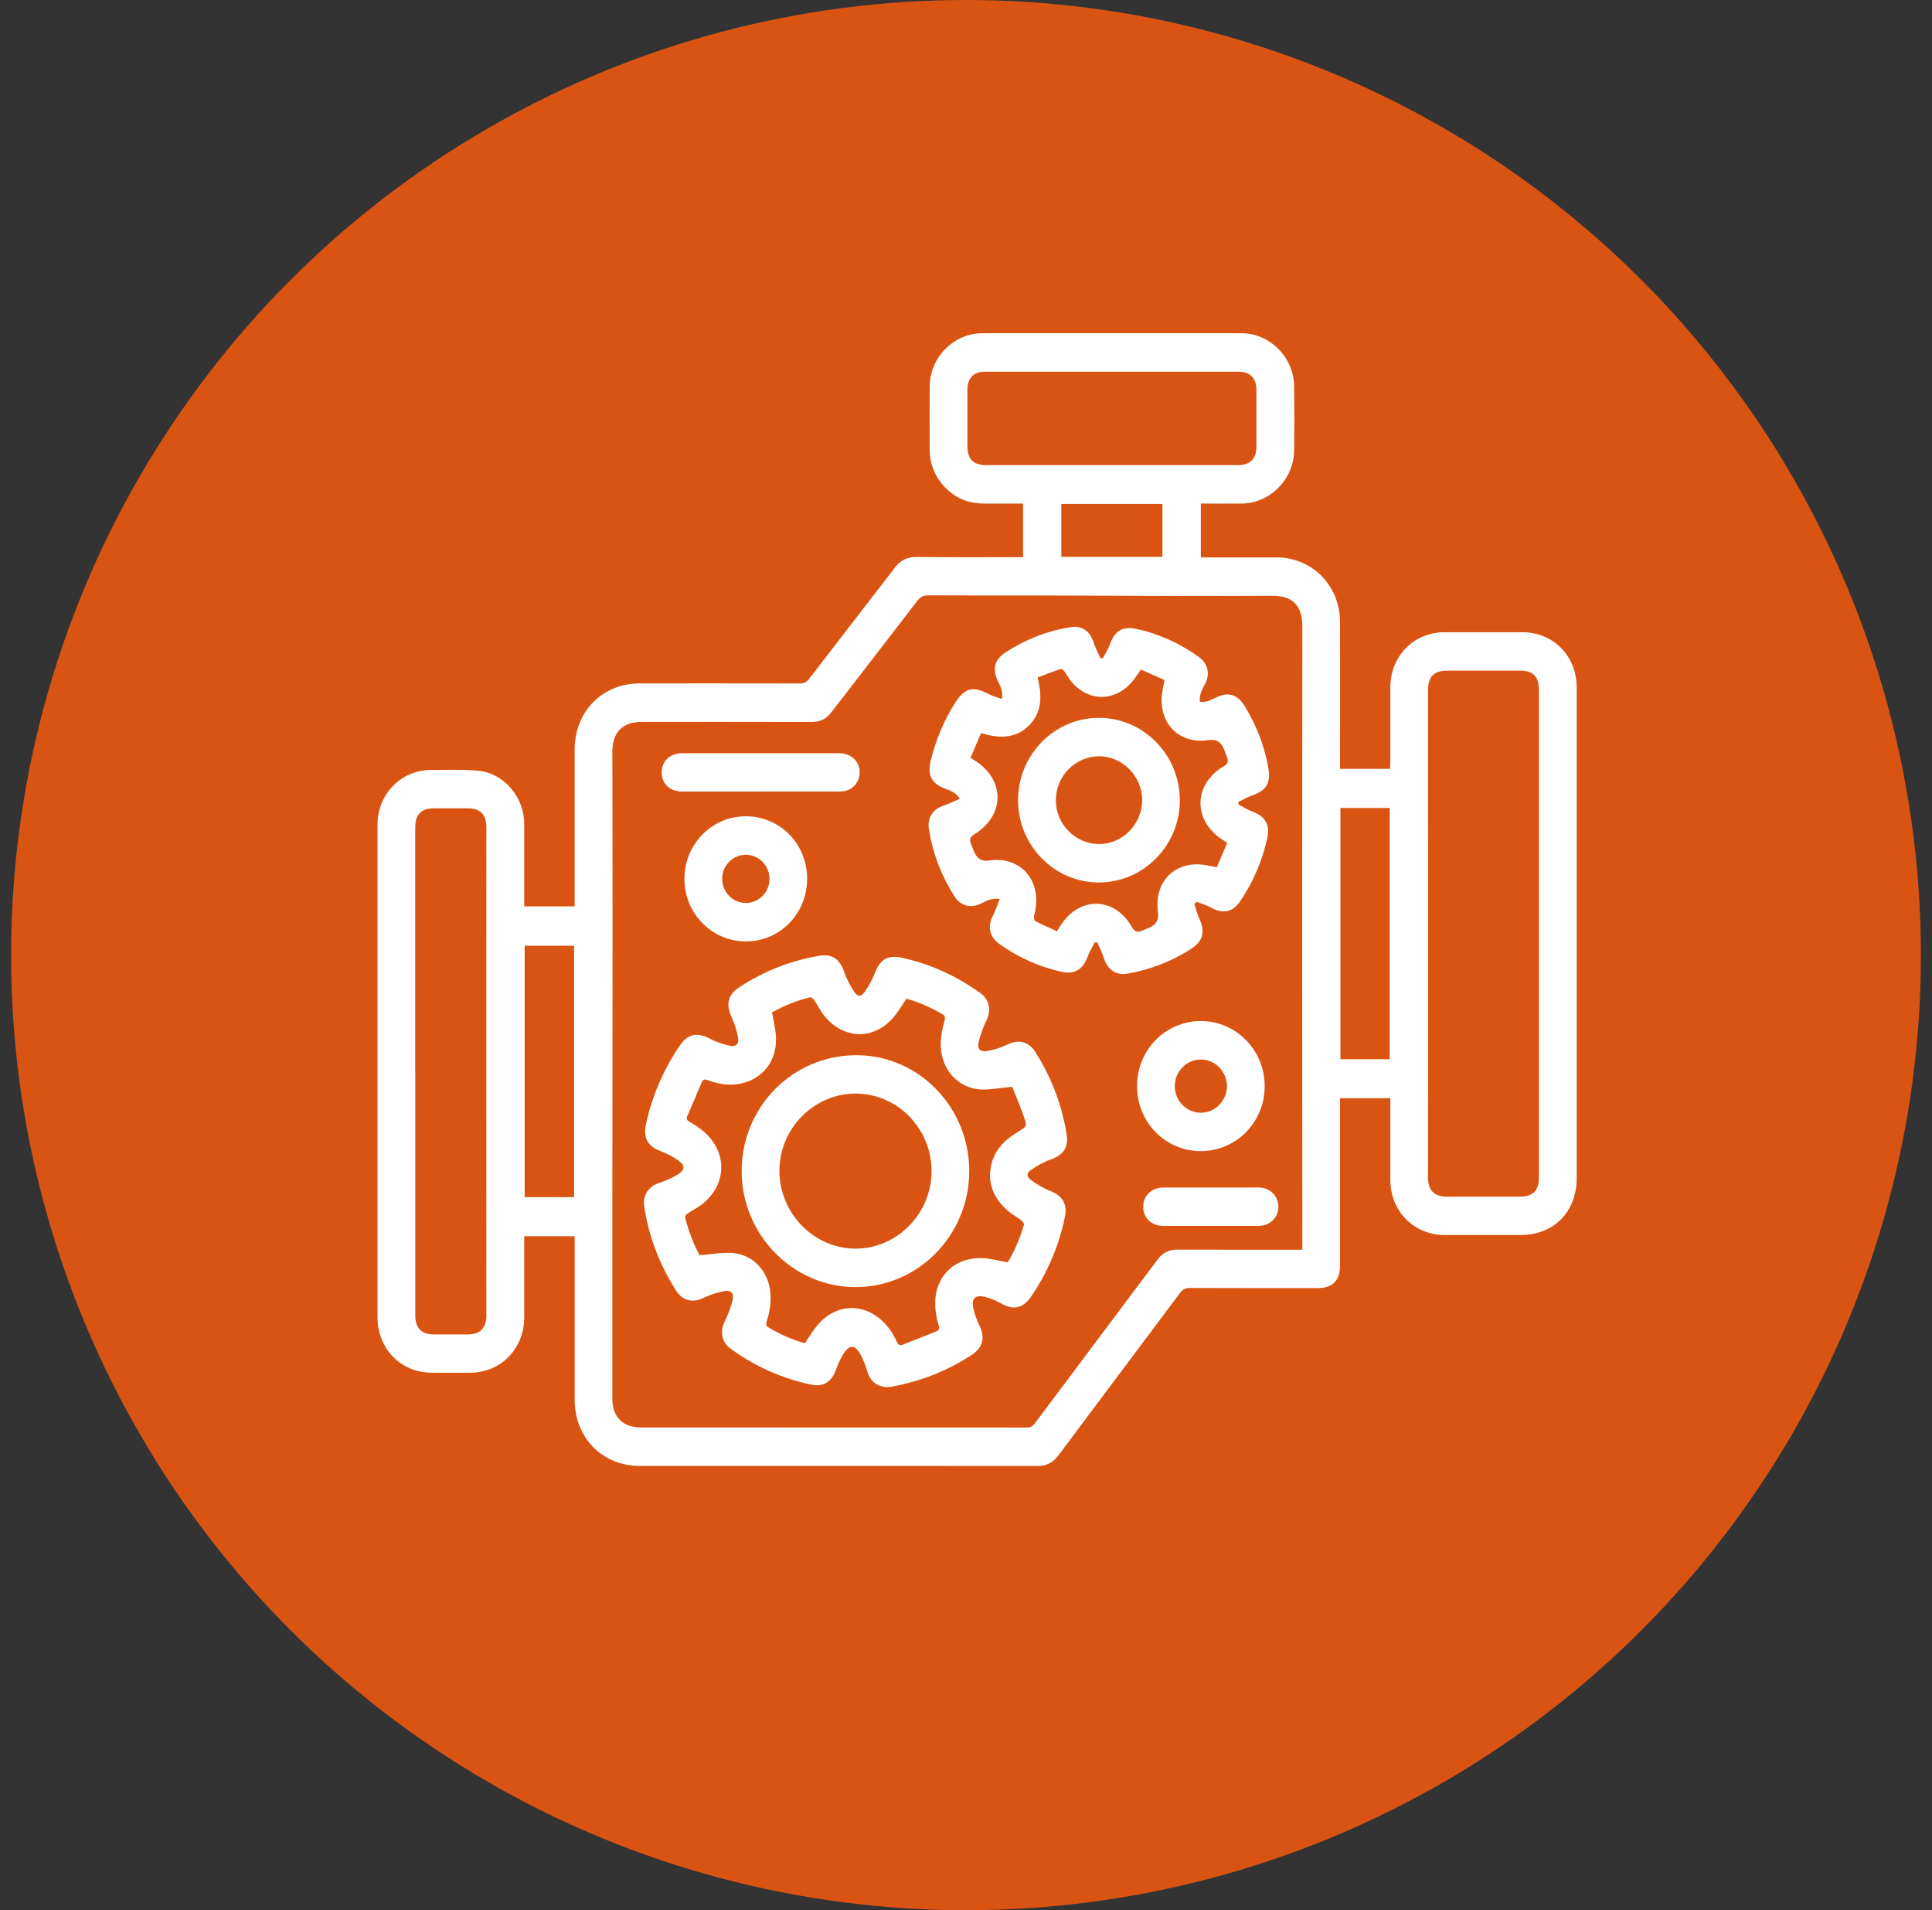 <?xml version="1.0" encoding="UTF-8"?>
<svg xmlns="http://www.w3.org/2000/svg" width="87" height="86" viewBox="0 0 87 86" fill="none">
  <rect x="0" y="0" width="87" height="86" fill="#333333" stroke="none"/>
  <circle cx="43.5" cy="43" r="43" fill="#D95413"></circle>
  <path d="M62.606 49.442H60.341C60.341 49.544 60.341 49.642 60.341 49.74C60.341 52.158 60.341 54.574 60.341 56.992C60.341 57.645 60.003 57.99 59.369 57.99C57.441 57.99 55.513 57.994 53.584 57.985C53.377 57.985 53.254 58.054 53.131 58.218C51.31 60.655 49.48 63.086 47.66 65.525C47.417 65.851 47.126 66 46.723 66C40.745 65.995 34.769 65.996 28.791 65.996C27.122 65.996 25.879 64.725 25.879 63.02C25.879 60.681 25.879 58.341 25.879 56.002C25.879 55.895 25.879 55.785 25.879 55.656H23.606C23.606 55.758 23.606 55.849 23.606 55.94C23.606 57.062 23.606 58.185 23.606 59.309C23.606 60.723 22.562 61.794 21.169 61.803C20.596 61.807 20.021 61.805 19.448 61.803C18.044 61.798 17 60.726 17 59.295C17 51.903 17 44.51 17 37.119C17 35.757 18.064 34.665 19.405 34.665C20.108 34.665 20.816 34.634 21.515 34.698C22.696 34.805 23.605 35.882 23.605 37.094C23.605 38.247 23.605 39.402 23.605 40.556C23.605 40.634 23.605 40.71 23.605 40.807H25.877C25.877 40.708 25.877 40.617 25.877 40.526C25.877 38.273 25.879 36.02 25.877 33.766C25.876 32.035 27.113 30.767 28.814 30.767C31.218 30.767 33.621 30.765 36.024 30.77C36.201 30.77 36.313 30.718 36.426 30.574C37.713 28.898 39.013 27.232 40.299 25.555C40.55 25.226 40.847 25.075 41.259 25.078C42.775 25.091 44.289 25.084 45.805 25.084C45.887 25.084 45.971 25.084 46.071 25.084V22.671C45.48 22.671 44.9 22.671 44.32 22.671C43.529 22.671 42.877 22.368 42.379 21.736C42.041 21.309 41.87 20.814 41.866 20.267C41.859 19.308 41.856 18.349 41.866 17.389C41.881 16.077 42.954 15.002 44.243 15.002C48.13 15.002 52.019 15 55.906 15.002C57.186 15.002 58.264 16.09 58.277 17.398C58.287 18.356 58.287 19.315 58.277 20.276C58.262 21.585 57.186 22.664 55.904 22.671C55.3 22.675 54.697 22.671 54.074 22.671V25.095C54.158 25.095 54.247 25.095 54.336 25.095C55.384 25.095 56.432 25.095 57.482 25.095C59.086 25.095 60.339 26.363 60.343 27.998C60.348 30.103 60.343 32.209 60.343 34.314V34.614H62.596C62.599 34.527 62.608 34.438 62.608 34.347C62.608 33.215 62.608 32.086 62.608 30.954C62.608 29.541 63.662 28.465 65.049 28.464C66.22 28.464 67.391 28.464 68.561 28.464C69.95 28.465 71 29.537 71 30.952C71 38.312 71 45.673 71 53.035C71 54.559 69.973 55.602 68.474 55.602C67.334 55.602 66.194 55.602 65.054 55.602C63.669 55.602 62.608 54.525 62.608 53.117C62.608 51.994 62.608 50.872 62.608 49.748C62.608 49.655 62.608 49.562 62.608 49.442H62.606ZM58.645 56.262C58.645 56.129 58.645 56.029 58.645 55.931C58.645 51.019 58.639 46.108 58.639 41.196C58.639 36.853 58.643 32.511 58.645 28.167C58.645 27.279 58.198 26.821 57.334 26.823C55.888 26.823 54.441 26.832 52.995 26.83C50.883 26.826 48.771 26.814 46.66 26.808C45.037 26.805 43.416 26.812 41.793 26.803C41.579 26.803 41.447 26.87 41.316 27.041C40.026 28.724 38.722 30.397 37.429 32.078C37.203 32.373 36.928 32.504 36.562 32.504C34.007 32.498 31.45 32.5 28.895 32.5C28.036 32.5 27.575 32.968 27.575 33.843C27.577 36.493 27.586 39.144 27.584 41.794C27.584 46.199 27.577 50.605 27.574 55.009C27.574 57.659 27.574 60.31 27.574 62.962C27.574 63.793 28.045 64.266 28.861 64.266C34.653 64.266 40.447 64.266 46.239 64.27C46.403 64.27 46.5 64.216 46.598 64.085C48.439 61.623 50.287 59.167 52.127 56.706C52.356 56.402 52.631 56.258 53.008 56.26C54.782 56.268 56.559 56.264 58.334 56.264H58.645V56.262ZM69.3 42.024C69.3 38.374 69.3 34.725 69.3 31.076C69.3 30.456 69.043 30.192 68.438 30.192C67.35 30.192 66.265 30.192 65.178 30.192C64.565 30.192 64.305 30.463 64.305 31.096C64.305 35.868 64.308 40.639 64.31 45.411C64.31 47.945 64.306 50.479 64.305 53.013C64.305 53.592 64.583 53.874 65.149 53.874C66.243 53.874 67.338 53.874 68.433 53.874C69.036 53.874 69.3 53.604 69.3 52.993C69.3 49.337 69.3 45.68 69.3 42.022V42.024ZM18.7 48.245C18.7 51.9 18.7 55.556 18.7 59.211C18.7 59.791 18.971 60.075 19.537 60.079C20.043 60.082 20.548 60.082 21.051 60.079C21.633 60.075 21.903 59.797 21.903 59.2C21.903 54.477 21.899 49.753 21.899 45.031C21.899 42.435 21.903 39.839 21.903 37.245C21.903 36.675 21.628 36.393 21.075 36.392C20.569 36.392 20.064 36.392 19.56 36.392C18.96 36.392 18.698 36.663 18.698 37.277C18.698 40.932 18.698 44.589 18.698 48.243L18.7 48.245ZM50.063 20.941C51.961 20.941 53.859 20.941 55.757 20.941C56.297 20.941 56.577 20.656 56.579 20.105C56.581 19.255 56.582 18.405 56.579 17.554C56.577 17.019 56.291 16.734 55.766 16.734C51.97 16.734 48.174 16.734 44.379 16.734C43.832 16.734 43.563 17.01 43.563 17.569C43.563 18.404 43.563 19.237 43.563 20.072C43.563 20.674 43.827 20.941 44.418 20.941C46.3 20.941 48.183 20.941 50.065 20.941H50.063ZM25.851 53.897V42.578H23.626V53.897H25.851ZM60.36 36.375V47.687H62.58V36.375H60.36ZM47.794 25.069H52.345V22.688H47.794V25.069Z" fill="white"></path>
  <path d="M39.951 62.449C39.513 62.442 39.201 62.187 39.076 61.801C38.985 61.521 38.892 61.237 38.751 60.983C38.499 60.528 38.256 60.523 37.979 60.956C37.837 61.181 37.728 61.436 37.635 61.69C37.449 62.209 37.071 62.449 36.549 62.342C35.21 62.065 33.989 61.514 32.878 60.704C32.502 60.43 32.418 59.94 32.625 59.517C32.775 59.206 32.909 58.878 32.987 58.543C33.064 58.219 32.919 58.069 32.598 58.129C32.287 58.187 31.977 58.29 31.691 58.429C31.189 58.671 30.741 58.571 30.438 58.094C29.7 56.933 29.215 55.675 29.009 54.305C28.936 53.815 29.2 53.422 29.661 53.268C29.963 53.166 30.264 53.04 30.532 52.869C30.855 52.662 30.855 52.465 30.539 52.24C30.298 52.067 30.025 51.931 29.75 51.827C29.181 51.614 28.954 51.232 29.084 50.632C29.37 49.331 29.882 48.132 30.636 47.041C30.973 46.551 31.409 46.471 31.934 46.746C32.227 46.901 32.552 47.015 32.875 47.083C33.157 47.141 33.292 46.993 33.235 46.701C33.173 46.384 33.073 46.068 32.939 45.775C32.68 45.212 32.778 44.783 33.287 44.449C34.383 43.732 35.573 43.262 36.855 43.035C37.467 42.926 37.817 43.17 38.019 43.768C38.126 44.087 38.292 44.39 38.479 44.669C38.62 44.88 38.779 44.88 38.928 44.669C39.115 44.399 39.285 44.106 39.399 43.799C39.62 43.206 39.972 42.984 40.586 43.115C41.884 43.392 43.07 43.934 44.15 44.714C44.555 45.007 44.645 45.478 44.425 45.933C44.275 46.244 44.148 46.575 44.07 46.91C43.996 47.221 44.132 47.372 44.443 47.321C44.754 47.27 45.068 47.168 45.352 47.032C45.869 46.782 46.312 46.879 46.623 47.366C47.341 48.492 47.81 49.719 48.028 51.043C48.13 51.656 47.887 52.005 47.307 52.207C46.994 52.316 46.696 52.486 46.421 52.673C46.225 52.807 46.221 52.975 46.412 53.115C46.687 53.317 46.987 53.499 47.303 53.623C47.844 53.835 48.073 54.208 47.955 54.783C47.689 56.082 47.18 57.273 46.439 58.363C46.069 58.907 45.646 59 45.078 58.683C44.853 58.558 44.607 58.452 44.359 58.389C43.913 58.276 43.73 58.461 43.834 58.923C43.891 59.178 43.986 59.431 44.1 59.666C44.373 60.228 44.266 60.67 43.746 61.008C42.636 61.73 41.431 62.203 40.133 62.431C40.058 62.444 39.981 62.447 39.947 62.449H39.951ZM31.503 56.51C32.023 56.469 32.487 56.384 32.944 56.409C33.887 56.46 34.605 57.219 34.687 58.179C34.726 58.638 34.667 59.08 34.517 59.513C34.496 59.577 34.507 59.704 34.546 59.727C35.085 60.053 35.653 60.315 36.248 60.475C36.428 60.208 36.581 59.946 36.769 59.713C37.524 58.773 38.663 58.623 39.577 59.336C39.943 59.622 40.199 60 40.393 60.421C40.456 60.555 40.524 60.592 40.658 60.539C41.154 60.339 41.652 60.142 42.15 59.946C42.275 59.897 42.324 59.833 42.273 59.68C42.207 59.484 42.168 59.273 42.14 59.065C41.941 57.663 42.827 56.613 44.209 56.642C44.591 56.65 44.971 56.762 45.382 56.831C45.687 56.326 45.934 55.751 46.109 55.143C46.123 55.094 46.06 54.996 46.009 54.956C45.794 54.792 45.553 54.663 45.355 54.485C44.83 54.014 44.514 53.431 44.595 52.695C44.684 51.889 45.171 51.359 45.825 50.967C46.241 50.715 46.261 50.717 46.1 50.255C45.935 49.782 45.737 49.324 45.58 48.927C45.069 48.976 44.639 49.064 44.211 49.051C43.248 49.022 42.513 48.3 42.384 47.336C42.32 46.852 42.407 46.391 42.543 45.931C42.563 45.862 42.547 45.729 42.502 45.702C41.97 45.376 41.406 45.129 40.816 44.962C40.643 45.22 40.493 45.474 40.313 45.706C39.445 46.817 38.053 46.848 37.149 45.769C36.958 45.54 36.826 45.262 36.655 45.012C36.617 44.956 36.523 44.889 36.472 44.901C35.869 45.049 35.296 45.282 34.764 45.582C34.823 45.913 34.9 46.222 34.932 46.537C35.055 47.727 34.337 48.662 33.187 48.813C32.73 48.873 32.287 48.787 31.859 48.627C31.736 48.582 31.659 48.589 31.604 48.718C31.386 49.233 31.168 49.746 30.945 50.257C30.891 50.379 30.934 50.434 31.038 50.495C31.236 50.614 31.432 50.736 31.611 50.879C32.793 51.825 32.766 53.37 31.55 54.266C31.359 54.407 31.143 54.512 30.945 54.645C30.896 54.678 30.841 54.767 30.854 54.814C31.007 55.427 31.229 56.013 31.503 56.51Z" fill="white"></path>
  <path d="M53.783 40.69C53.858 40.919 53.911 41.159 54.013 41.376C54.281 41.947 54.17 42.375 53.645 42.713C52.754 43.288 51.79 43.661 50.751 43.839C50.274 43.921 49.88 43.657 49.728 43.184C49.646 42.926 49.521 42.68 49.416 42.429C49.376 42.429 49.335 42.429 49.296 42.427C49.185 42.649 49.051 42.864 48.966 43.097C48.762 43.654 48.385 43.875 47.821 43.754C46.796 43.532 45.861 43.108 45.002 42.498C44.561 42.185 44.459 41.711 44.711 41.229C44.829 41.001 44.907 40.752 45.02 40.474C44.655 40.421 44.416 40.557 44.173 40.681C43.795 40.874 43.379 40.812 43.099 40.514C43.056 40.47 43.02 40.417 42.988 40.366C42.393 39.431 41.997 38.418 41.829 37.317C41.752 36.823 42.006 36.431 42.474 36.277C42.722 36.195 42.957 36.075 43.225 35.96C43.04 35.682 42.809 35.598 42.583 35.516C41.958 35.291 41.752 34.911 41.911 34.252C42.138 33.313 42.504 32.437 43.023 31.625C43.44 30.976 43.818 30.878 44.489 31.234C44.679 31.334 44.891 31.387 45.118 31.471C45.175 31.141 45.061 30.918 44.952 30.699C44.668 30.128 44.775 29.699 45.3 29.359C46.189 28.784 47.155 28.405 48.196 28.236C48.714 28.152 49.085 28.409 49.244 28.916C49.321 29.162 49.444 29.391 49.548 29.628C49.587 29.63 49.624 29.631 49.664 29.633C49.769 29.428 49.899 29.231 49.978 29.015C50.208 28.382 50.551 28.18 51.197 28.32C52.215 28.542 53.14 28.971 53.988 29.581C54.402 29.877 54.504 30.361 54.254 30.816C54.056 31.176 54.006 31.349 54.036 31.593C54.29 31.634 54.511 31.529 54.727 31.418C55.293 31.13 55.72 31.25 56.054 31.796C56.579 32.651 56.934 33.574 57.114 34.567C57.236 35.24 57.023 35.598 56.393 35.809C56.177 35.882 55.975 36.006 55.768 36.106C55.768 36.144 55.768 36.182 55.768 36.22C55.988 36.333 56.2 36.47 56.431 36.553C56.961 36.748 57.195 37.136 57.073 37.699C56.852 38.731 56.447 39.684 55.861 40.556C55.511 41.076 55.081 41.161 54.533 40.863C54.329 40.752 54.102 40.687 53.886 40.599C53.854 40.628 53.82 40.657 53.788 40.687L53.783 40.69ZM47.598 41.927C47.662 41.823 47.707 41.752 47.751 41.681C48.541 40.425 50.005 40.35 50.837 41.523C50.944 41.674 51.04 41.905 51.179 41.942C51.335 41.982 51.537 41.842 51.717 41.78C51.731 41.774 51.745 41.767 51.76 41.762C52.062 41.634 52.19 41.406 52.144 41.078C51.962 39.795 52.785 38.847 54.035 38.916C54.283 38.931 54.527 38.998 54.795 39.046C54.952 38.678 55.106 38.316 55.263 37.943C55.168 37.881 55.099 37.838 55.029 37.792C53.79 36.975 53.729 35.489 54.899 34.632C55.036 34.53 55.254 34.443 55.283 34.314C55.318 34.157 55.193 33.963 55.138 33.785C55.131 33.763 55.12 33.741 55.111 33.719C54.985 33.401 54.756 33.269 54.424 33.321C54.424 33.321 54.41 33.324 54.401 33.324C53.161 33.504 52.242 32.655 52.313 31.385C52.328 31.14 52.39 30.898 52.438 30.616C52.088 30.459 51.73 30.301 51.376 30.143C51.246 30.328 51.147 30.486 51.031 30.63C50.231 31.633 48.957 31.622 48.182 30.608C48.084 30.479 48.012 30.33 47.914 30.203C47.878 30.155 47.784 30.106 47.739 30.123C47.401 30.239 47.068 30.372 46.725 30.503C46.928 31.316 46.935 32.073 46.325 32.673C45.709 33.281 44.959 33.239 44.177 33.006C44.016 33.383 43.863 33.745 43.704 34.117C43.804 34.183 43.882 34.23 43.957 34.279C45.198 35.109 45.246 36.566 44.063 37.436C43.927 37.536 43.722 37.629 43.69 37.759C43.654 37.907 43.777 38.094 43.832 38.265C43.841 38.294 43.855 38.323 43.868 38.351C43.994 38.661 44.217 38.791 44.538 38.742C45.471 38.594 46.282 39.051 46.562 39.886C46.714 40.337 46.68 40.79 46.566 41.245C46.548 41.314 46.575 41.445 46.621 41.469C46.939 41.632 47.268 41.776 47.602 41.929L47.598 41.927Z" fill="white"></path>
  <path d="M54.075 51.825C52.477 51.825 51.204 50.53 51.203 48.9C51.201 47.275 52.477 45.971 54.074 45.969C55.661 45.968 56.95 47.279 56.95 48.898C56.95 50.521 55.672 51.823 54.074 51.825H54.075ZM55.252 48.904C55.252 48.251 54.729 47.708 54.092 47.701C53.44 47.694 52.902 48.232 52.901 48.895C52.899 49.559 53.433 50.101 54.083 50.097C54.724 50.092 55.25 49.555 55.252 48.904Z" fill="white"></path>
  <path d="M36.344 39.568C36.344 41.132 35.126 42.38 33.596 42.384C32.057 42.387 30.82 41.13 30.82 39.564C30.82 38.011 32.054 36.75 33.577 36.75C35.126 36.75 36.346 37.989 36.346 39.566L36.344 39.568ZM33.578 38.482C32.993 38.485 32.514 38.978 32.52 39.575C32.523 40.172 33.009 40.659 33.594 40.654C34.184 40.648 34.657 40.159 34.651 39.56C34.646 38.96 34.168 38.478 33.58 38.482H33.578Z" fill="white"></path>
  <path d="M34.267 35.638C33.089 35.638 31.912 35.638 30.734 35.638C30.171 35.638 29.798 35.294 29.796 34.78C29.796 34.265 30.171 33.912 30.728 33.91C33.084 33.91 35.438 33.91 37.794 33.91C38.442 33.91 38.858 34.459 38.667 35.047C38.549 35.413 38.235 35.635 37.822 35.635C36.637 35.636 35.451 35.635 34.267 35.635V35.638Z" fill="white"></path>
  <path d="M54.517 55.192C53.806 55.192 53.094 55.192 52.383 55.192C51.858 55.192 51.487 54.841 51.48 54.345C51.472 53.843 51.853 53.466 52.38 53.464C53.81 53.462 55.24 53.461 56.67 53.464C57.184 53.464 57.565 53.839 57.566 54.33C57.568 54.819 57.186 55.191 56.672 55.192C55.952 55.194 55.234 55.192 54.515 55.192H54.517Z" fill="white"></path>
  <path d="M43.645 52.729C43.643 55.613 41.34 57.954 38.513 57.947C35.696 57.939 33.384 55.569 33.398 52.702C33.412 49.811 35.714 47.501 38.576 47.507C41.376 47.512 43.648 49.851 43.647 52.729H43.645ZM41.95 52.715C41.943 50.797 40.406 49.235 38.526 49.235C36.649 49.235 35.094 50.816 35.098 52.717C35.103 54.638 36.66 56.218 38.538 56.215C40.41 56.209 41.958 54.621 41.95 52.715Z" fill="white"></path>
  <path d="M49.469 39.73C47.471 39.728 45.837 38.052 45.844 36.013C45.851 33.972 47.487 32.315 49.492 32.318C51.495 32.322 53.127 33.985 53.129 36.026C53.129 38.074 51.492 39.733 49.469 39.73ZM49.503 34.05C48.437 34.043 47.553 34.929 47.546 36.015C47.537 37.094 48.414 37.992 49.485 38C50.542 38.007 51.431 37.105 51.433 36.022C51.433 34.954 50.558 34.057 49.505 34.048L49.503 34.05Z" fill="white"></path>
</svg>
